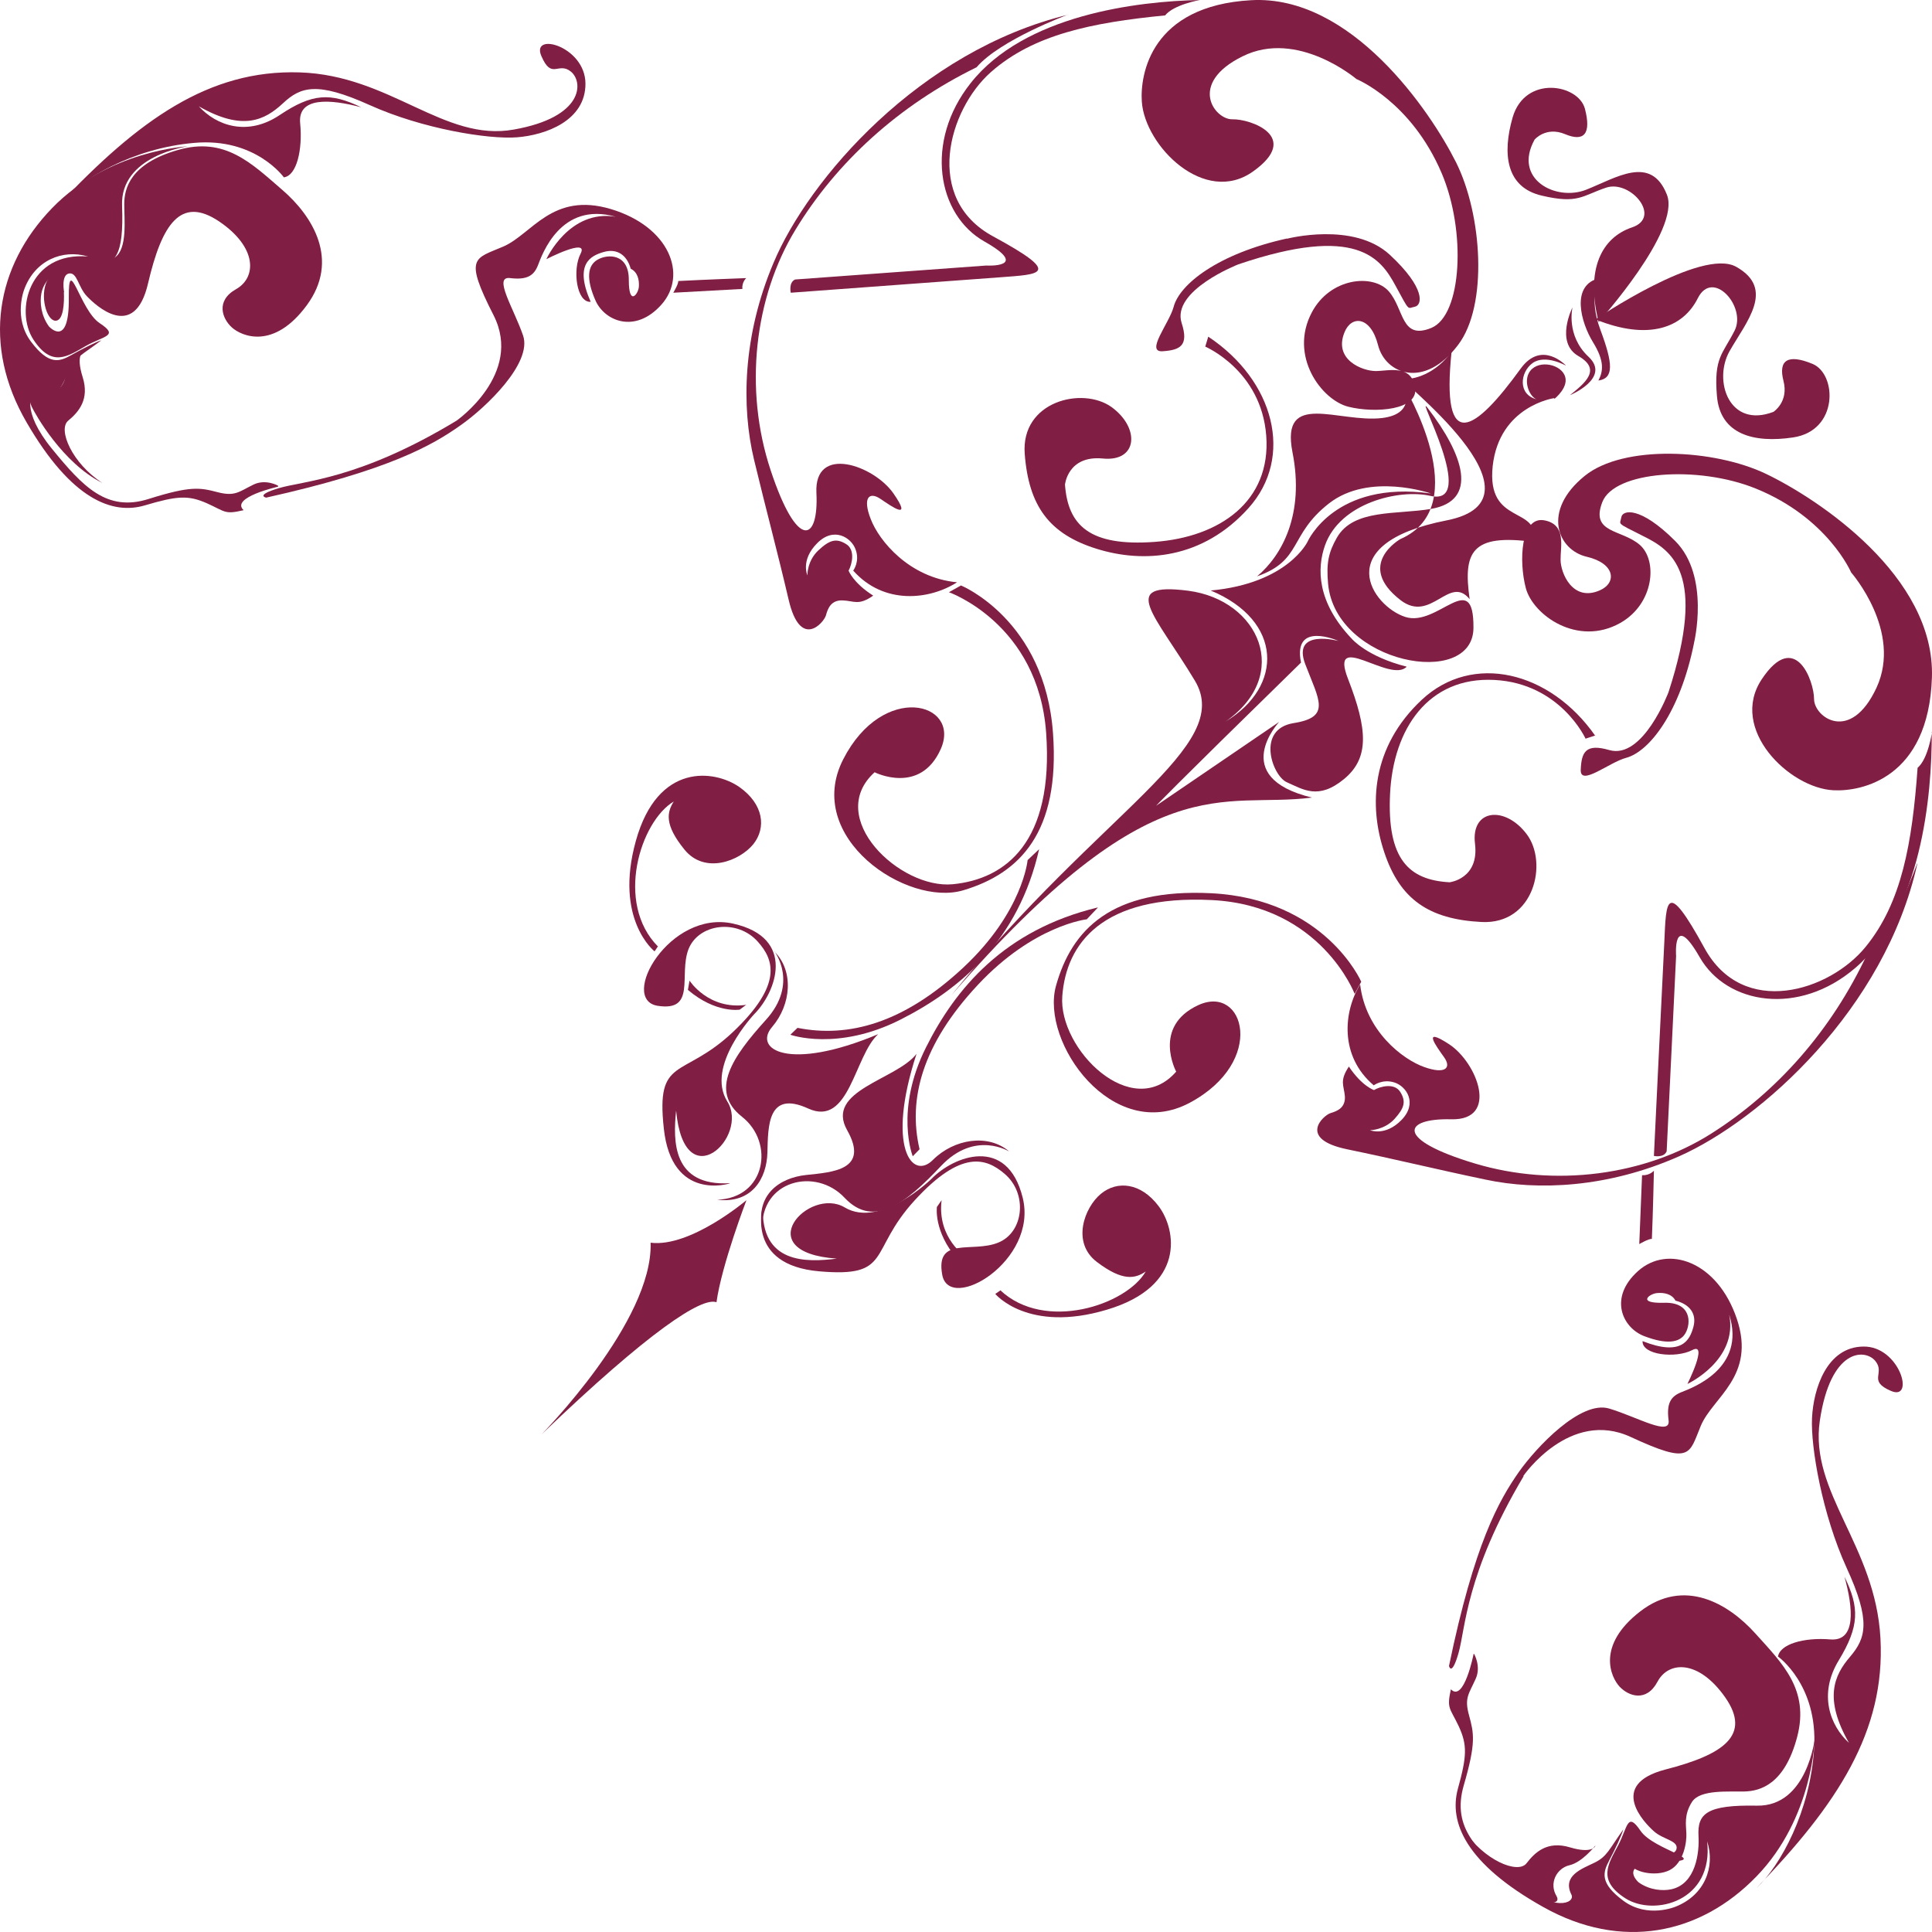 <svg width="132" height="132" viewBox="0 0 132 132" fill="none" xmlns="http://www.w3.org/2000/svg">
<path d="M92.674 5.4C92.674 5.4 96.404 6.916 98.496 11.825C100.183 15.779 99.891 21.529 97.799 22.402C95.707 23.259 95.95 21.117 94.88 19.898C93.793 18.679 90.874 18.975 89.625 21.347C88.052 24.329 90.29 27.328 92.123 27.789C93.955 28.25 96.972 28.02 96.68 26.454C96.404 24.873 94.864 25.351 93.988 25.351C93.112 25.351 91.085 24.593 91.863 22.698C92.334 21.529 93.647 21.595 94.15 23.572C94.637 25.548 97.313 26.619 99.616 23.572C101.692 20.853 101.254 14.642 99.486 11.1C97.718 7.575 92.317 -0.366 85.489 0.013C78.645 0.392 77.883 5.071 78.013 6.949C78.223 9.98 82.311 14.082 85.619 11.71C88.944 9.338 85.424 8.118 84.208 8.151C82.992 8.184 81.127 5.713 84.889 3.852C88.652 1.974 92.674 5.4 92.674 5.4Z" fill="#801E43"/>
<path d="M87.929 16.311C87.929 16.311 92.486 15.117 94.957 17.409C97.427 19.701 97.177 20.862 96.659 20.958C96.142 21.053 96.342 21.356 95.341 19.51C94.339 17.663 92.72 15.308 84.607 18.061C84.607 18.061 80.017 19.844 80.734 22.072C81.235 23.616 80.634 23.918 79.433 23.998C78.231 24.077 79.883 22.088 80.184 20.974C80.584 19.414 83.238 17.329 87.929 16.295V16.311Z" fill="#801E43"/>
<path d="M82.548 23.016L82.346 23.682C82.346 23.682 86.176 25.305 86.513 29.769C86.851 34.248 83.341 36.7 78.887 37.024C74.433 37.349 72.965 35.888 72.763 33.112C72.763 33.112 72.948 31.1 75.344 31.327C77.74 31.57 77.909 29.233 75.934 27.805C73.944 26.392 69.743 27.415 70.012 31.002C70.282 34.589 71.7 36.489 74.922 37.495C78.145 38.501 82.16 38.209 85.298 34.719C88.436 31.23 87.07 26.003 82.548 23V23.016Z" fill="#801E43"/>
<path d="M81.984 0C81.984 0 80.192 0.312 79.605 1.052C74.571 1.545 70.596 2.366 67.697 4.93C64.797 7.494 63.07 13.574 67.859 16.154C72.649 18.751 71.085 18.735 68.299 18.948L54.028 20C54.028 20 53.865 19.31 54.322 19.096L67.371 18.143C67.371 18.143 70.482 18.324 67.257 16.5C64.031 14.675 63.151 9.68 66.312 5.686C69.993 1.019 77.699 0.082 82 0H81.984Z" fill="#801E43"/>
<path d="M72.967 1C72.967 1 68.32 2.725 66.722 4.597C61.392 7.201 57.146 11.091 54.348 15.697C51.533 20.319 50.817 26.585 52.649 32.118C54.481 37.652 55.947 37.017 55.78 33.681C55.614 30.344 59.71 31.793 61.043 33.713C62.375 35.634 60.926 34.608 60.16 34.088C59.394 33.567 58.911 33.99 59.494 35.471C60.06 36.952 62.125 39.475 65.389 39.784C63.507 40.988 60.393 41.346 58.295 38.986C58.295 38.986 58.761 38.368 58.461 37.554C58.178 36.724 56.962 35.959 55.83 37.115C54.681 38.27 55.164 39.312 55.164 39.312C55.164 39.312 55.131 38.336 55.913 37.603C56.679 36.887 57.129 36.757 57.795 37.164C58.461 37.554 58.212 38.563 57.978 38.986C57.978 38.986 58.278 39.817 59.66 40.695C58.661 41.395 58.361 41.053 57.579 41.021C56.796 40.988 56.563 41.542 56.43 42.046C56.28 42.551 54.681 44.406 53.882 40.972C53.082 37.554 52.383 34.999 51.517 31.402C50.651 27.805 50.734 22.955 52.849 17.959C55.247 12.246 62.825 3.458 73 1H72.967Z" fill="#801E43"/>
<path d="M50.984 19C50.984 19 50.674 19.282 50.721 19.741L46 20C46 20 46.357 19.412 46.342 19.2C48.127 19.106 51 19 51 19H50.984Z" fill="#801E43"/>
<path d="M31.188 28.744C31.188 28.744 35.757 25.559 33.726 21.546C31.679 17.532 32.416 17.692 34.381 16.848C36.346 16.003 37.722 13.089 41.734 14.283C45.73 15.478 47.007 18.775 45.19 20.813C43.388 22.836 41.276 21.928 40.67 20.495C40.047 19.061 40.129 18.138 40.833 17.739C41.521 17.341 42.979 17.309 42.962 19.141C42.962 20.972 43.617 20.081 43.65 19.587C43.683 19.093 43.552 18.584 43.093 18.36C42.831 17.421 42.16 16.959 41.259 17.214C40.358 17.469 39.212 18.026 40.358 20.622C39.392 20.686 39.097 18.424 39.671 17.325C40.244 16.21 37.329 17.707 37.329 17.707C37.329 17.707 38.885 14.283 42.062 14.809C38.295 13.742 37.034 17.405 36.756 18.122C36.477 18.838 36.002 19.141 34.84 18.998C33.677 18.87 35.102 21.068 35.74 22.931C36.379 24.811 33.186 27.852 31.482 29.047C29.55 30.417 26.602 32.121 18.185 34C18.185 34 17.399 33.841 19.069 33.347C20.739 32.853 24.555 32.758 31.188 28.744Z" fill="#801E43"/>
<path d="M19 33.25C19 33.25 15.714 33.988 16.644 34.857C15.329 35.168 15.409 34.955 14.127 34.381C12.861 33.824 12.107 33.873 9.895 34.529C7.683 35.185 4.878 34.135 1.816 28.856C-1.246 23.593 -0.284 18.182 3.563 14.214C7.41 10.246 12.828 10 12.828 10C12.828 10 8.196 10.623 8.34 14.066C8.468 17.509 7.875 18.165 6.368 18.116C5.246 18.067 3.162 18.362 2.826 20.051C2.713 20.641 2.794 21.543 3.339 22.297C3.339 22.297 4.733 23.871 4.701 20.379C4.669 17.198 5.455 21.199 6.817 22.084C8.164 22.969 7.09 22.937 5.855 23.642C4.621 24.347 3.547 25.134 2.281 23.199C1.014 21.264 1.96 17.181 6.016 17.526C4.252 17.001 2.377 17.805 1.655 19.772C1.655 19.772 0.886 21.707 2.12 23.346C3.355 24.986 4.076 24.707 4.862 24.265C5.647 23.822 6.593 23.346 6.929 23.248C5.567 24.281 5.134 24.396 4.733 25.265C4.332 26.134 3.9 27.528 2.601 26.888C2.04 26.675 1.431 28.069 3.547 30.659C5.663 33.25 7.298 35.004 10.168 34.086C13.037 33.184 13.662 33.315 14.864 33.627C16.067 33.938 16.323 33.594 17.333 33.102C18.166 32.709 19 33.184 19 33.184V33.25Z" fill="#801E43"/>
<path d="M4.38 19.962C4.38 19.962 4.156 18.781 4.716 18.685C5.275 18.589 5.339 19.611 5.931 20.234C6.523 20.857 9.193 23.38 10.12 19.34C11.063 15.316 12.342 13.368 14.964 15.124C17.587 16.897 17.539 18.956 16.132 19.755C14.709 20.553 15.188 21.783 15.844 22.373C16.499 22.964 18.69 23.938 20.96 20.857C23.23 17.775 21.376 14.773 19.281 12.969C17.187 11.164 15.364 9.312 12.135 10.254C8.905 11.18 8.489 12.873 8.489 13.943C8.489 15.012 8.713 17.008 7.85 17.583C6.986 18.158 6.267 18.014 5.707 17.998C5.148 17.998 3.709 18.19 3.213 19.196C2.717 20.202 3.165 21.847 3.757 21.91C4.348 21.974 4.396 20.665 4.364 19.962H4.38Z" fill="#801E43"/>
<path d="M5.713 24C5.713 24 4.635 24.898 4.461 25.781C4.287 26.663 3.313 27.257 2.409 26.711C1.904 26.439 1.922 27.273 2.165 27.786C2.409 28.299 4.27 31.636 7 33C4.93 31.668 3.939 29.358 4.652 28.749C5.383 28.139 6.13 27.289 5.643 25.749C5.156 24.192 5.713 24.016 5.713 24.016V24Z" fill="#801E43"/>
<path d="M19.405 12.13C19.405 12.13 17.459 9.382 13.259 9.763C9.043 10.127 5.443 12.279 4 14C9.465 8.207 14.265 4.747 20.476 4.946C26.686 5.144 30.335 9.713 35.103 8.852C39.886 8.008 39.87 5.608 39.011 4.896C38.135 4.184 37.697 5.492 36.984 3.82C36.27 2.149 39.984 3.158 40 5.707C40.016 8.256 37.26 9.233 35.313 9.382C33.368 9.531 28.859 8.803 25.259 7.18C21.659 5.558 20.541 5.922 19.324 7.065C18.092 8.207 16.584 8.985 13.584 7.263C14.768 8.571 16.892 9.349 19.113 7.859C21.335 6.369 22.584 6.32 24.676 7.329C22.568 6.767 20.33 6.601 20.508 8.422C20.686 10.243 20.265 11.997 19.405 12.113V12.13Z" fill="#801E43"/>
<path d="M65.656 40L64.832 40.462C64.832 40.462 70.942 42.605 71.476 50.075C72.009 57.528 68.712 60.067 65.091 60.414C61.486 60.76 56.329 55.863 59.756 52.763C59.756 52.763 62.876 54.346 64.282 51.163C65.672 47.981 60.322 46.563 57.606 51.889C54.891 57.215 61.955 61.98 65.818 60.826C69.681 59.672 72.43 56.868 71.945 50.108C71.395 42.342 65.656 40 65.656 40Z" fill="#801E43"/>
<path d="M71 58.016L70.21 58.763C70.21 58.763 69.89 62.303 65.821 66.102C61.752 69.901 57.985 70.924 54.488 70.226L54 70.697C54 70.697 57.212 71.85 61.533 69.658C65.602 67.596 69.588 64.251 71 58V58.016Z" fill="#801E43"/>
<path d="M49.851 80.856C49.851 80.856 45.894 82.128 45.356 77.118C44.802 72.107 46.638 73.761 50.088 70.5C53.522 67.239 52.858 65.553 51.781 64.344C50.373 62.754 47.714 63.104 47.033 64.869C46.369 66.635 47.587 69.132 44.928 68.719C42.27 68.289 45.736 62.133 50.088 63.104C54.44 64.074 53.016 67.796 51.544 69.275C51.544 69.275 48.173 72.839 49.692 75.256C51.212 77.674 46.749 81.937 46.195 75.877C45.973 77.992 45.957 81.062 49.866 80.84L49.851 80.856Z" fill="#801E43"/>
<path d="M51 68.638L50.541 68.982C50.541 68.982 48.913 69.258 47 67.633L47.111 67C47.111 67 48.407 69.024 51 68.652V68.638Z" fill="#801E43"/>
<path d="M44.961 64.644L44.722 65C44.722 65 41.945 62.829 43.444 57.45C44.944 52.055 48.845 52.606 50.515 53.772C52.167 54.939 52.372 56.543 51.469 57.677C50.549 58.811 48.164 59.767 46.767 58.049C45.369 56.332 45.574 55.489 46.034 54.76C43.751 56.121 41.996 61.695 44.961 64.676V64.644Z" fill="#801E43"/>
<path d="M126.479 39.12C126.479 39.12 124.891 35.381 119.964 33.381C116.003 31.774 110.273 32.184 109.471 34.315C108.653 36.447 110.781 36.152 112.025 37.218C113.269 38.284 113.023 41.252 110.699 42.564C107.785 44.203 104.741 42.023 104.25 40.186C103.758 38.333 103.906 35.299 105.477 35.545C107.049 35.807 106.607 37.365 106.623 38.251C106.623 39.136 107.441 41.153 109.308 40.333C110.47 39.825 110.372 38.497 108.407 38.038C106.427 37.578 105.314 34.906 108.276 32.511C110.928 30.363 117.116 30.675 120.668 32.38C124.22 34.086 132.224 39.366 131.995 46.286C131.766 53.206 127.15 54.092 125.267 53.993C122.256 53.846 118.098 49.812 120.373 46.401C122.648 42.99 123.942 46.516 123.942 47.762C123.942 48.992 126.43 50.828 128.214 46.975C129.982 43.121 126.495 39.136 126.495 39.136L126.479 39.12Z" fill="#801E43"/>
<path d="M115.735 43.948C115.735 43.948 116.865 39.376 114.457 36.965C112.048 34.554 110.836 34.837 110.771 35.352C110.689 35.867 110.361 35.668 112.278 36.632C114.195 37.58 116.652 39.143 113.998 47.29C113.998 47.29 112.261 51.912 109.951 51.247C108.346 50.782 108.051 51.38 108.002 52.577C107.936 53.775 109.951 52.079 111.098 51.779C112.704 51.347 114.785 48.654 115.735 43.965V43.948Z" fill="#801E43"/>
<path d="M109 50.249L108.33 50.468C108.33 50.468 106.613 46.692 102.101 46.456C97.589 46.22 95.186 49.794 94.973 54.245C94.76 58.695 96.248 60.128 99.044 60.28C99.044 60.28 101.071 60.044 100.777 57.65C100.482 55.256 102.837 55.037 104.308 56.993C105.779 58.931 104.831 63.18 101.218 62.994C97.605 62.809 95.643 61.426 94.581 58.24C93.502 55.037 93.698 51.025 97.147 47.805C100.597 44.585 105.894 45.832 109 50.283V50.249Z" fill="#801E43"/>
<path d="M132 50.017C132 50.017 131.742 51.844 131.016 52.459C130.645 57.61 129.935 61.664 127.468 64.688C125.016 67.712 119.097 69.606 116.452 64.771C113.806 59.936 113.839 61.548 113.71 64.389C113.565 67.23 113 78.977 113 78.977C113 78.977 113.677 79.127 113.871 78.661L114.516 65.319C114.516 65.319 114.274 62.162 116.129 65.402C117.984 68.642 122.903 69.44 126.758 66.133C131.274 62.262 132 54.403 131.984 50L132 50.017Z" fill="#801E43"/>
<path d="M130.984 59C130.984 59 129.38 63.559 127.583 65.165C125.128 70.421 121.39 74.623 116.898 77.463C112.406 80.302 106.261 81.145 100.758 79.49C95.255 77.836 95.865 76.392 99.154 76.473C102.443 76.554 100.935 72.612 99.009 71.346C97.1 70.097 98.127 71.476 98.656 72.222C99.186 72.952 98.769 73.423 97.309 72.904C95.833 72.385 93.298 70.438 92.929 67.258C91.79 69.107 91.501 72.157 93.859 74.153C93.859 74.153 94.453 73.699 95.271 73.958C96.09 74.218 96.876 75.37 95.753 76.522C94.646 77.657 93.603 77.219 93.603 77.219C93.603 77.219 94.565 77.219 95.271 76.457C95.961 75.694 96.073 75.256 95.672 74.607C95.271 73.958 94.277 74.234 93.876 74.477C93.876 74.477 93.057 74.218 92.159 72.871C91.501 73.861 91.822 74.153 91.886 74.899C91.934 75.662 91.405 75.905 90.907 76.051C90.426 76.197 88.629 77.803 92.014 78.517C95.4 79.215 97.934 79.847 101.496 80.594C105.058 81.356 109.839 81.162 114.716 79.004C120.283 76.538 128.786 68.961 131 59H130.984Z" fill="#801E43"/>
<path d="M112.987 80C112.987 80 112.696 80.325 112.19 80.294L112 85C112 85 112.633 84.629 112.861 84.644C112.937 82.864 113 80 113 80H112.987Z" fill="#801E43"/>
<path d="M104.088 100.827C104.088 100.827 107.251 96.252 111.41 98.176C115.568 100.1 115.388 99.372 116.204 97.416C117.019 95.46 119.987 94.037 118.666 90.109C117.345 86.181 113.953 85.017 111.915 86.843C109.877 88.67 110.855 90.723 112.339 91.289C113.823 91.855 114.769 91.774 115.16 91.079C115.551 90.384 115.551 88.945 113.676 89.01C111.801 89.058 112.698 88.395 113.203 88.347C113.709 88.298 114.231 88.412 114.475 88.864C115.437 89.107 115.943 89.753 115.698 90.659C115.454 91.548 114.915 92.696 112.225 91.629C112.176 92.582 114.491 92.825 115.617 92.243C116.742 91.645 115.291 94.555 115.291 94.555C115.291 94.555 118.764 92.938 118.144 89.818C119.318 93.504 115.6 94.83 114.867 95.121C114.149 95.412 113.856 95.88 114.002 97.028C114.165 98.176 111.882 96.818 109.942 96.236C108.001 95.654 104.968 98.871 103.762 100.585C102.408 102.525 100.729 105.467 99 113.825C99 113.825 99.179 114.585 99.652 112.936C100.125 111.287 100.141 107.52 104.088 100.876V100.827Z" fill="#801E43"/>
<path d="M100.682 113C100.682 113 100.028 116.342 99.128 115.418C98.833 116.764 99.062 116.667 99.668 117.949C100.257 119.23 100.224 119.993 99.602 122.232C98.997 124.487 100.11 127.311 105.444 130.296C110.762 133.281 116.146 132.194 120.007 128.203C123.885 124.212 124 118.727 124 118.727C124 118.727 123.493 123.433 120.04 123.368C116.587 123.303 115.966 123.92 116.047 125.445C116.113 126.58 115.867 128.706 114.198 129.079C113.609 129.209 112.709 129.144 111.957 128.609C111.957 128.609 110.353 127.229 113.838 127.181C117.013 127.148 113.004 126.434 112.087 125.088C111.171 123.741 111.22 124.828 110.549 126.094C109.878 127.359 109.109 128.463 111.073 129.712C113.037 130.945 117.095 129.907 116.637 125.802C117.209 127.57 116.457 129.485 114.493 130.264C114.493 130.264 112.578 131.091 110.926 129.874C109.273 128.657 109.518 127.927 109.944 127.116C110.369 126.321 110.811 125.347 110.909 124.99C109.911 126.402 109.797 126.84 108.946 127.262C108.078 127.684 106.704 128.154 107.375 129.469C107.604 130.02 106.213 130.685 103.579 128.592C100.944 126.499 99.16 124.893 100.011 121.972C100.862 119.052 100.699 118.419 100.371 117.202C100.028 115.985 100.371 115.726 100.829 114.687C101.206 113.844 100.715 113 100.715 113H100.682Z" fill="#801E43"/>
<path d="M113.281 126.663C113.281 126.663 114.471 126.855 114.55 126.296C114.63 125.737 113.63 125.689 112.995 125.114C112.36 124.555 109.805 121.936 113.788 120.898C117.771 119.876 119.676 118.55 117.867 115.963C116.058 113.392 114.011 113.471 113.249 114.893C112.487 116.33 111.265 115.883 110.662 115.244C110.059 114.605 109.044 112.433 112.059 110.101C115.074 107.77 118.089 109.558 119.93 111.603C121.77 113.647 123.643 115.436 122.786 118.678C121.929 121.92 120.263 122.367 119.2 122.399C118.137 122.431 116.153 122.239 115.598 123.118C115.042 123.996 115.201 124.699 115.217 125.258C115.248 125.817 115.058 127.254 114.09 127.765C113.106 128.277 111.456 127.877 111.376 127.286C111.297 126.695 112.614 126.632 113.297 126.632L113.281 126.663Z" fill="#801E43"/>
<path d="M108.984 126.111C108.984 126.111 108.103 127.239 107.238 127.436C106.374 127.633 105.797 128.654 106.358 129.568C106.63 130.087 105.813 130.087 105.301 129.837C104.788 129.604 101.409 127.759 100 125C101.361 127.096 103.699 128.063 104.292 127.311C104.884 126.541 105.717 125.752 107.27 126.218C108.824 126.684 109 126.111 109 126.111H108.984Z" fill="#801E43"/>
<path d="M121.489 113.188C121.489 113.188 124.207 115.113 123.948 119.427C123.69 123.74 121.651 127.474 120 129C125.534 123.292 128.819 118.282 128.479 111.944C128.14 105.589 123.609 101.972 124.337 97.061C125.065 92.15 127.395 92.117 128.123 92.979C128.835 93.842 127.573 94.34 129.208 95.037C130.858 95.734 129.79 91.951 127.298 92.001C124.806 92.034 123.9 94.887 123.803 96.879C123.706 98.87 124.499 103.465 126.165 107.116C127.832 110.749 127.492 111.911 126.408 113.188C125.308 114.466 124.596 116.042 126.327 119.078C125.033 117.9 124.223 115.743 125.631 113.437C127.039 111.114 127.055 109.837 126.02 107.729C126.618 109.87 126.829 112.159 125.049 112.01C123.269 111.861 121.57 112.325 121.473 113.221L121.489 113.188Z" fill="#801E43"/>
<path d="M93 67.083L92.554 67.904C92.554 67.904 90.257 61.865 82.789 61.495C75.304 61.124 72.842 64.474 72.578 68.065C72.313 71.672 77.336 76.681 80.36 73.218C80.36 73.218 78.708 70.142 81.864 68.677C85.019 67.212 86.556 72.526 81.285 75.344C76.015 78.162 71.074 71.222 72.148 67.356C73.222 63.492 75.965 60.69 82.739 61.028C90.538 61.414 93 67.067 93 67.067V67.083Z" fill="#801E43"/>
<path d="M75 62.017L74.251 62.81C74.251 62.81 70.621 63.207 66.807 67.292C62.994 71.376 62.028 75.097 62.827 78.52L62.361 79C62.361 79 61.112 75.874 63.26 71.575C65.275 67.54 68.622 63.538 75 62V62.017Z" fill="#801E43"/>
<path d="M52.12 82.465C52.12 82.465 50.941 86.419 55.961 86.86C60.998 87.301 59.292 85.505 62.496 82.008C65.699 78.51 67.388 79.141 68.616 80.18C70.241 81.535 69.954 84.213 68.185 84.906C66.432 85.615 63.898 84.45 64.376 87.096C64.854 89.743 70.942 86.151 69.875 81.834C68.807 77.518 65.109 79.03 63.659 80.527C63.659 80.527 60.169 83.961 57.715 82.496C55.26 81.031 51.084 85.568 57.173 85.993C55.069 86.261 51.977 86.34 52.12 82.449V82.465Z" fill="#801E43"/>
<path d="M64.333 82L64.013 82.462C64.013 82.462 63.773 84.12 65.386 86L66 85.873C66 85.873 64.013 84.614 64.333 82Z" fill="#801E43"/>
<path d="M68.342 88.169L68 88.405C68 88.405 70.232 91.101 75.624 89.483C81.017 87.883 80.382 84.025 79.16 82.407C77.954 80.807 76.341 80.638 75.217 81.565C74.093 82.491 73.181 84.901 74.957 86.232C76.716 87.563 77.563 87.36 78.28 86.872C76.96 89.163 71.389 91.016 68.342 88.152V88.169Z" fill="#801E43"/>
<path d="M109.219 22C109.219 22 114.852 15.745 113.889 13.304C112.801 10.54 110.418 12.156 108.367 12.964C106.315 13.773 103.349 12.253 104.848 9.538C104.848 9.538 105.621 8.617 106.931 9.166C108.24 9.716 108.73 9.134 108.288 7.437C107.846 5.739 104.201 5.109 103.349 8.018C102.639 10.492 102.875 12.803 105.353 13.369C107.83 13.95 108.098 13.369 109.739 12.819C111.396 12.27 113.574 14.839 111.507 15.535C109.44 16.23 108.319 18.379 109.219 21.984V22Z" fill="#801E43"/>
<path d="M109 21.827C109 21.827 116.266 16.882 118.632 18.234C121.317 19.75 119.303 21.992 118.162 24.003C117.038 26.014 118.146 29.294 121.166 28.14C121.166 28.14 122.223 27.464 121.854 26.03C121.485 24.596 122.156 24.168 123.834 24.86C125.512 25.552 125.63 29.426 122.508 29.887C119.857 30.283 117.525 29.706 117.306 27.052C117.088 24.415 117.692 24.217 118.515 22.585C119.337 20.954 117.021 18.333 115.998 20.377C114.974 22.421 112.608 23.278 109.017 21.827H109Z" fill="#801E43"/>
<path d="M109.292 19C109.292 19 108.479 20.213 109.343 22.531C110.207 24.849 110.275 25.846 109.208 26C109.53 25.371 109.648 24.695 108.835 23.375C108.022 22.055 107.276 19.46 109.292 19Z" fill="#801E43"/>
<path d="M107.438 21C107.438 21 106.97 22.916 108.53 24.372C110.09 25.828 107.265 27 107.265 27C108.27 26.177 109.466 25.259 107.837 24.325C106.225 23.39 107.438 21 107.438 21Z" fill="#801E43"/>
<path d="M106.205 27.25C106.205 27.25 107.276 26.413 106.886 25.608C106.497 24.804 104.939 24.574 104.452 25.494C104.095 26.183 104.549 27.135 104.988 27.282C103.689 26.954 103.852 25.428 104.712 24.804C105.588 24.18 107 24.985 107 24.985C107 24.985 105.345 23.196 103.9 25.182C100.801 29.465 98.431 31.139 99.178 24C98.155 25.526 96.5 26.019 95.818 25.855C95.137 25.69 106.367 34.077 98.837 35.554C90.722 37.146 93.79 41.446 96.013 42.151C98.236 42.874 100.703 38.721 100.671 42.906C100.638 47.091 91.242 45.352 90.739 39.887C90.609 38.459 90.771 37.737 91.339 36.736C92.475 34.75 95.413 35.176 97.798 34.766C101.028 34.192 100.022 31.106 97.539 27.873C96.597 26.642 101.044 34.635 97.733 33.88C95.575 33.388 91.55 34.372 90.528 37.261C89.976 38.82 89.96 41.117 92.345 43.629C92.345 43.629 93.368 44.859 96.111 45.549C95.007 46.73 90.771 42.972 92.102 46.386C93.433 49.816 93.579 51.785 91.826 53.229C90.073 54.674 89.035 53.935 87.915 53.443C86.925 53 85.805 49.816 88.386 49.405C90.966 48.995 90.122 47.846 89.181 45.385C88.24 42.923 91.453 43.793 91.453 43.793C91.453 43.793 88.304 42.381 88.889 45.27C79.638 54.313 78.989 55.051 78.989 55.051L87.396 49.323C87.396 49.323 83.874 53.098 89.635 54.493C83.484 55.281 78.827 52.048 65 68C75.24 55.363 84.361 51.03 81.635 46.501C78.908 41.971 76.36 39.739 81.196 40.363C86.032 41.003 88.288 46.107 83.744 49.291C87.688 46.911 87.671 42.414 82.722 40.346C88.012 39.854 89.343 36.998 89.343 36.998C89.343 36.998 91.193 32.797 97.766 33.716C97.766 33.716 93.546 32.239 90.787 34.405C88.029 36.571 89.002 38.278 85.886 39.378C87.574 37.966 89.148 35.144 88.305 30.893C87.477 26.642 91.453 28.907 94.423 28.562C96.889 28.267 95.9 26.331 95.9 26.331C95.9 26.331 100.882 34.569 95.672 36.834C95.672 36.834 92.573 38.59 95.689 41.003C97.782 42.611 99.016 39.23 100.411 40.937C99.957 37.72 100.525 36.44 104.809 37.031C105.231 34.504 101.547 35.964 101.985 31.845C102.44 27.726 106.189 27.2 106.189 27.2L106.205 27.25Z" fill="#801E43"/>
<path d="M52.911 65C52.911 65 54.604 67.181 52.321 69.689C50.054 72.198 48.441 74.526 50.692 76.297C52.943 78.068 52.321 81.855 49 81.97C51.379 82.249 52.385 80.527 52.432 78.74C52.48 76.953 52.432 74.461 55.226 75.74C58.036 77.019 58.371 72.132 60 70.657C53.869 73.231 51.443 71.69 52.752 70.165C54.061 68.64 54.253 66.328 52.895 65H52.911Z" fill="#801E43"/>
<path d="M69 78.701C69 78.701 66.646 77.171 64.291 79.667C61.937 82.164 59.716 83.968 57.712 81.842C55.725 79.715 51.935 80.65 52.085 84C51.601 81.632 53.254 80.472 55.074 80.279C56.894 80.086 59.416 79.941 57.88 77.219C56.343 74.497 61.269 73.772 62.621 72C60.534 78.379 62.321 80.682 63.74 79.248C65.176 77.815 67.514 77.428 68.967 78.685L69 78.701Z" fill="#801E43"/>
<path d="M51 82C51 82 47.177 85.249 44.452 84.905C44.629 90.287 37 98 37 98C44.339 90.96 47.952 88.597 48.952 88.974C49.306 86.414 51 82 51 82Z" fill="#801E43"/>
</svg>
